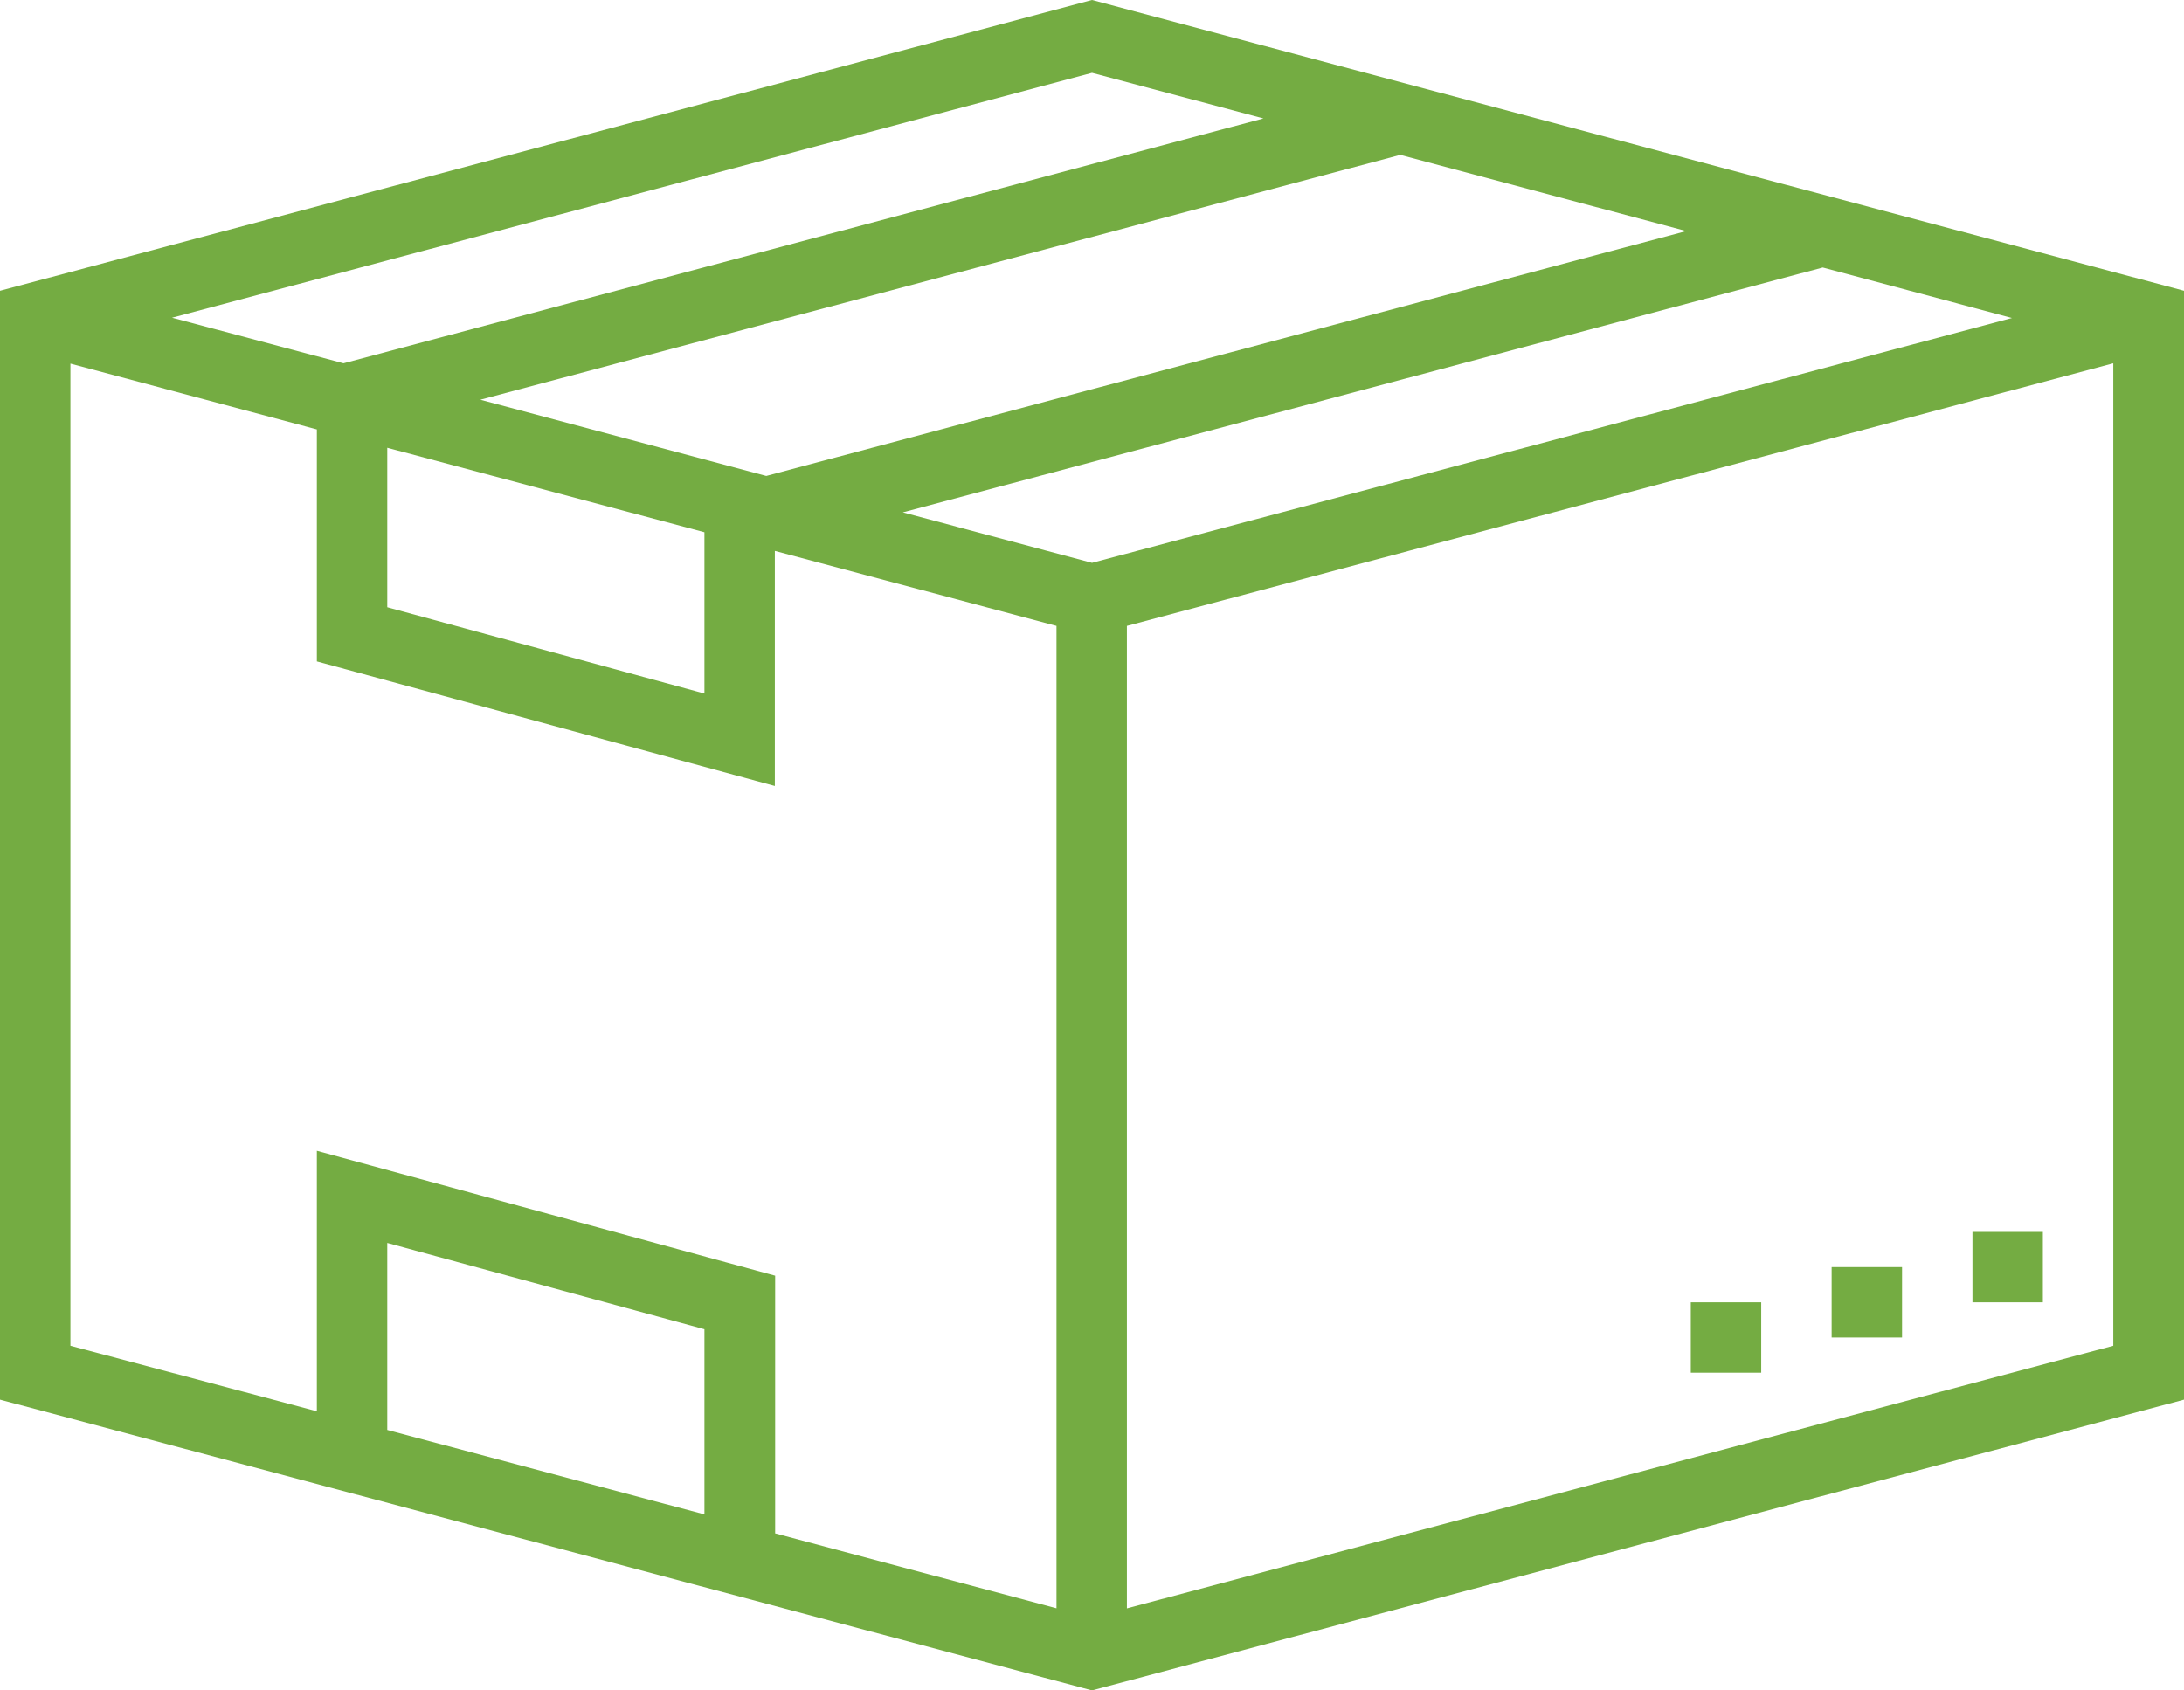 <?xml version="1.0" encoding="utf-8"?>
<!-- Generator: Adobe Illustrator 25.4.1, SVG Export Plug-In . SVG Version: 6.00 Build 0)  -->
<svg version="1.1" id="Layer_1" xmlns="http://www.w3.org/2000/svg" xmlns:xlink="http://www.w3.org/1999/xlink" x="0px" y="0px"
	 viewBox="0 0 71.34 55.23" style="enable-background:new 0 0 71.34 55.23;" xml:space="preserve">
<style type="text/css">
	.st0{fill:#74AC42;}
</style>
<g>
	<path class="st0" d="M35.67,0L0,9.5v36.23l35.37,9.42l0.3,0.08l35.67-9.5V9.5L35.67,0z M55.08,7.55l-30.05,8l-9.34-2.49l30.05-8
		L55.08,7.55z M23.01,17.39v5.27l-10.36-2.82v-5.21L23.01,17.39z M35.67,2.38l5.6,1.49l-30.05,8l-5.6-1.49L35.67,2.38z M23.01,49.48
		l-10.36-2.76v-6.11l10.36,2.82V49.48z M34.52,52.55l-9.2-2.45v-8.42L10.35,37.6v8.51L2.3,43.97V11.88l8.05,2.15v7.58l14.96,4.07V18
		l9.2,2.45V52.55z M29.49,16.74l30.05-8l6.18,1.65l-30.05,8L29.49,16.74z M69.03,43.97l-32.22,8.58V20.45l32.22-8.58V43.97z"/>
	<rect x="64.43" y="40.25" class="st0" width="2.3" height="2.3"/>
	<rect x="59.83" y="41.4" class="st0" width="2.3" height="2.3"/>
	<rect x="55.23" y="42.55" class="st0" width="2.3" height="2.3"/>
</g>
</svg>
